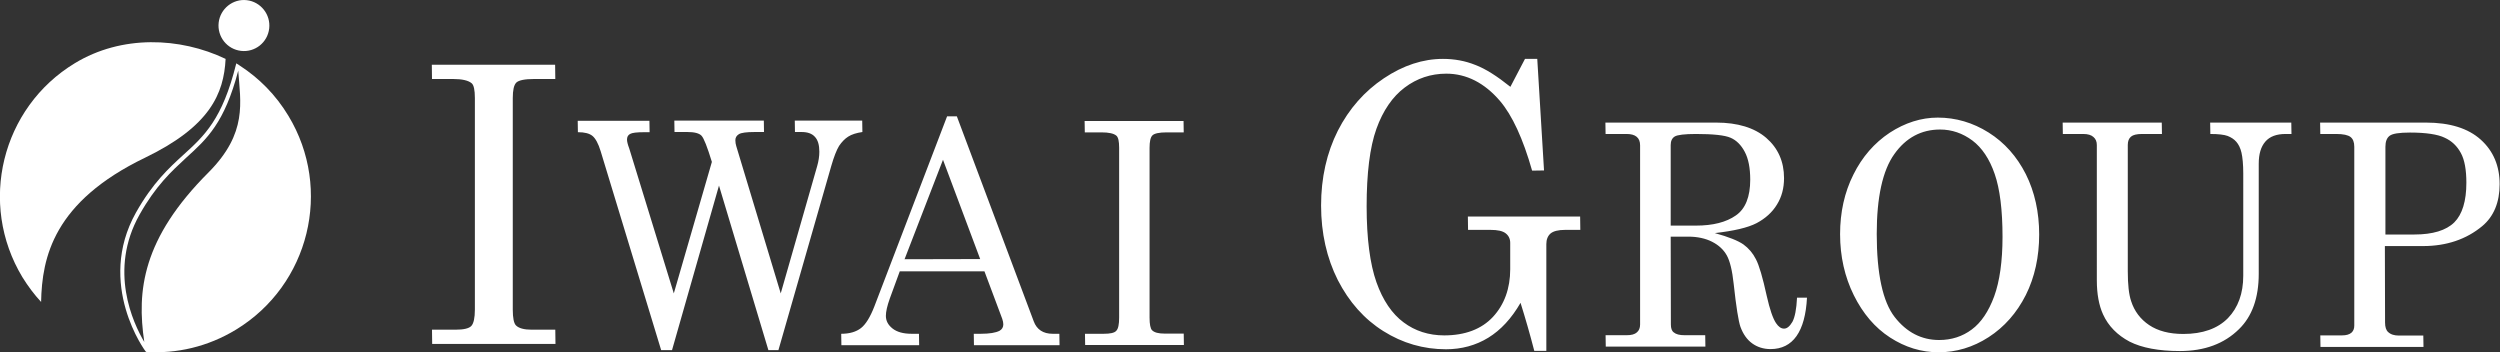 <svg xmlns="http://www.w3.org/2000/svg" xml:space="preserve" viewBox="0 0 1405.1 198"><rect x="0" y="0" width="1405.1" height="198" fill="#333333" stroke="none"/><g fill="#FFF"><path d="M82.1 197.8c17.1 1.1 34.7-2.9 50.5-12.5 41.3-25.1 54.5-78.9 29.5-120.2-7.1-11.8-16.5-21.2-27.3-28.2l-1-.7-1.1-.6v.4c-7.7 31-17.8 40.3-29.6 51-8.1 7.4-17.3 15.8-26.7 32.5-22.5 40.2 5.2 78 5.7 78.3zm-3.7-77.1c9.2-16.4 17.9-24.3 26.2-32 11.7-10.6 21.6-19.6 29.3-49 1.2 17.7 5.4 35-16.7 57.2-37.2 37.2-40.4 66.5-36.1 95.3-6.3-10.6-20.2-40.3-2.7-71.5z"/><path d="M23.1 169.7c.5-25.1 7-56.3 58.5-81.1C118 71 125.8 52.7 126.8 33.1c-25.7-12.3-58.5-13.5-84.7 2.4-41.3 25-54.5 78.9-29.5 120.3 3.1 5 6.6 9.7 10.5 13.9zM135.5 28.6c7.8.9 14.9-4.7 15.8-12.6.9-7.9-4.8-15-12.6-15.9-7.8-.9-14.9 4.8-15.8 12.6-.9 7.9 4.7 15 12.6 15.9z"/></g><path fill="#FFF" d="m242.9 193.3-.1-8H256c4.6 0 7.6-.7 8.9-2.1 1.3-1.4 2-4.5 2-9.2V55.1c0-4.5-.6-7.3-1.8-8.3-1.9-1.6-5.4-2.4-10.5-2.4h-11.8l-.1-8H312l.1 8h-11.9c-5.3 0-8.6.7-10 2-1.4 1.4-2 4.3-2 8.7V174c0 4.7.6 7.7 1.8 8.9 1.6 1.6 4.6 2.4 8.8 2.4h13.3l.1 8h-69.3zM431.9 196.9l-27.8-92.6-26.4 92.5h-6.1L337.6 85c-1.3-4.3-2.9-7.2-4.6-8.6-1.7-1.4-4.4-2.1-8.2-2.1l-.1-6.4H365l.1 6.4h-2.9c-4.3 0-6.9.3-8.1 1-1.2.7-1.7 1.7-1.7 3.2 0 1 .4 2.7 1.2 4.8l.5 1.6 24.6 80L400.1 91c-2.6-8.5-4.5-13.3-5.8-14.7-1.3-1.4-4-2.1-7.9-2.1h-7.3l-.1-6.4h50.3l.1 6.4h-5.3c-4.5 0-7.5.4-8.8 1.2-1.3.8-2 1.9-2 3.4 0 1.2.2 2.3.5 3.3l25 82.8 20.5-71.6c.8-2.8 1.2-5.5 1.2-8 0-3.8-.8-6.6-2.5-8.4-1.6-1.8-4.1-2.7-7.4-2.7h-3.8l-.1-6.4h37.9l.1 6.4c-3.3.5-6 1.3-8 2.6-1.9 1.2-3.6 3-5.1 5.2-1.4 2.3-2.9 6.1-4.4 11.3l-29.7 103.5h-5.6zM547.4 194l-.1-6.4h3.9c5 0 8.5-.6 10.6-1.7 1.4-.8 2.1-2 2.1-3.6 0-.9-.2-1.9-.6-3.1l-10-26.7h-47.6l-5.6 15.3c-1.5 4.2-2.2 7.4-2.2 9.7 0 2.8 1.2 5.1 3.7 7.1s6.1 3 10.8 3h4.1l.1 6.4h-43.7l-.1-6.4c4.7 0 8.4-1.1 11.1-3.2 2.7-2.1 5.2-6.2 7.5-12.1l40.9-106.9h5.5L581 180.6c1.7 4.6 5.3 7 10.6 7h3.8l.1 6.4h-48.1zm-39-48.3 42.5-.1L530 89.8l-21.6 55.9zM609.9 194l-.1-6.4h10.5c3.7 0 6.1-.5 7.1-1.7 1.1-1.1 1.6-3.6 1.6-7.4V83c0-3.6-.5-5.8-1.5-6.7-1.5-1.3-4.3-1.9-8.4-1.9h-9.4l-.1-6.4h55.6l.1 6.4h-9.6c-4.2 0-6.9.6-8 1.7-1.1 1.1-1.6 3.5-1.6 7v95.4c0 3.8.5 6.2 1.4 7.1 1.3 1.3 3.6 1.9 7.1 1.9h10.7l.1 6.4h-55.5zM862.3 197.1c-2.4-9.3-5-18.3-7.7-26.9-5 8.7-11.1 15.3-18.1 19.6-7 4.3-15 6.5-23.8 6.5-12.6 0-24.4-3.4-35.2-10.2-10.7-6.7-19.3-16.4-25.6-28.7-6.2-12.3-9.4-26.4-9.4-41.9 0-15.6 3.2-29.7 9.4-42 6.3-12.4 15.1-22.3 25.9-29.5 10.9-7.3 22-10.9 33.2-10.9 6.4 0 12.5 1.1 18.2 3.4 5.8 2.2 12.2 6.3 19.7 12.3l8.2-15.7h6.9l3.8 62.7-6.7.1c-5.1-18-11.2-31.1-18-39.1-8.7-10.2-18.9-15.4-30.2-15.4-8.7 0-16.5 2.6-23.4 7.8-6.8 5.1-12.2 12.9-15.9 23.2-3.7 10.3-5.5 25-5.5 43.6 0 18 1.9 32.4 5.5 42.6 3.6 10.2 8.8 17.8 15.3 22.6 6.4 4.8 14.1 7.3 22.8 7.3 11.7 0 21-3.5 27.4-10.4 6.4-6.9 9.7-16 9.7-26.8v-14.8c0-2.3-.9-4.1-2.6-5.4-1.7-1.3-4.5-1.9-8.4-1.9h-12.7l-.1-7.5h63.1l.1 7.5h-8.6c-3.8 0-6.5.7-8.1 2-1.6 1.4-2.4 3.4-2.4 6v60h-6.8zM995.1 196.2c-3.9 0-7.4-1.1-10.3-3.2-2.9-2.1-5.1-5.2-6.6-9.3-1.1-3.1-2.4-11.2-3.8-24.1-.8-7.5-2.1-12.9-3.9-16.1-1.8-3.2-4.5-5.7-8.2-7.6-3.7-1.9-8.3-2.9-13.4-2.9H939l.1 49.4c0 2.1.5 3.6 1.6 4.4 1.3 1.1 3.3 1.6 6.1 1.6h11.6l.1 6.4h-56l-.1-6.4h11.9c2.6 0 4.5-.5 5.7-1.6 1.2-1 1.8-2.5 1.8-4.4V81.7c0-2.1-.6-3.7-1.9-4.8-1.3-1.1-3.2-1.6-5.7-1.6h-11.8l-.1-6.4h62.3c12 0 21.5 2.9 28.1 8.6 6.6 5.7 10 13.3 10 22.6 0 5.6-1.3 10.6-4 14.9-2.6 4.3-6.5 7.8-11.4 10.4-5 2.6-12.9 4.4-23.5 5.6 7.9 2.2 13.1 4.3 16.1 6.4 2.9 2.1 5.3 4.9 7 8.3 1.8 3.4 3.8 10.2 6.1 20.7 1.7 7.5 3.4 12.5 5.2 15.2 1.4 2.1 2.9 3.1 4.5 3.1 1.7 0 3.2-1.3 4.7-3.8 1.4-2.6 2.3-7.2 2.6-13.6h5.6c-1 19.1-7.9 28.9-20.5 28.9zM953.2 75.3c-6.4 0-10.4.5-11.9 1.4-1.5.9-2.3 2.5-2.3 4.8v45.3h14.2c9.5 0 17-1.9 22.4-5.7 5.4-3.7 8.1-10.5 8.1-20.1 0-6.5-1-11.8-3.1-15.7-2-3.8-4.7-6.5-8-7.9-3.2-1.4-9.8-2.1-19.4-2.1zM1089.6 198c-9.7 0-18.8-2.8-27.3-8.3-8.5-5.5-15.3-13.5-20.4-23.8-5.1-10.3-7.7-21.8-7.7-34.3 0-12.3 2.5-23.6 7.5-33.5 4.9-9.9 11.8-17.8 20.4-23.5 8.6-5.6 17.7-8.5 27-8.5 10.1 0 19.7 2.8 28.6 8.4 8.9 5.6 15.9 13.5 20.9 23.4 5 10 7.5 21.4 7.5 33.9s-2.5 24-7.5 34c-5.1 10.1-12.1 18-20.9 23.7-8.8 5.7-18.3 8.5-28.1 8.5zm.8-125.2c-10.5 0-19.2 4.6-25.7 13.8-6.6 9.2-9.9 24.3-9.9 44.9 0 22.4 3.4 38.1 10.1 46.7 6.7 8.6 15.1 12.9 25 12.9 6.9 0 13.1-2 18.3-5.9 5.3-3.9 9.5-10.2 12.6-18.6 3.1-8.5 4.7-19.8 4.7-33.5 0-15.1-1.5-27-4.4-35.3-2.9-8.5-7.2-14.8-12.5-18.8-5.5-4.1-11.6-6.2-18.2-6.2zM1225.2 197.3c-11.9 0-21.4-1.8-28.3-5.3-6.8-3.6-11.9-8.7-14.9-15.3-2.3-5-3.5-11.5-3.5-19.1V81.5c0-1.9-.6-3.4-1.9-4.5-1.2-1.1-3.1-1.7-5.7-1.7h-11.5l-.1-6.4h55.7l.1 6.4h-11.2c-3 0-5 .5-6.2 1.5-1.2 1-1.8 2.6-1.8 4.6v71.1c0 7.4.6 13 1.9 16.8 1.8 5.6 5.2 10.1 10.1 13.4 4.9 3.3 11.3 5 19.2 5 10.9 0 19.3-3 25.1-8.9 5.7-5.9 8.6-13.9 8.6-23.8V97.4c0-5-.4-9-1-11.6-.6-2.6-1.6-4.6-2.9-6.1-1.3-1.5-2.9-2.5-4.9-3.3-1.9-.7-5.2-1.1-9.7-1.1l-.1-6.4h45.6l.1 6.4h-3.3c-5.1 0-8.9 1.4-11.4 4.3s-3.7 7-3.7 12.4v61.9c0 13.5-3.7 23.9-11.1 31.1-8.3 8.2-19.4 12.3-33.2 12.3zM1304.2 194.9l-.1-6.4h12.2c2.4 0 4.1-.5 5.3-1.5 1.1-1 1.6-2.3 1.6-4V82.5c0-2.6-.7-4.4-2.1-5.5-1.4-1.1-4.1-1.7-8-1.7h-9l-.1-6.4h59.5c13.4 0 23.7 3.2 30.8 9.6 7.1 6.4 10.6 14.8 10.6 25s-3.3 18.2-9.8 23.6c-8.9 7.4-20.1 11.2-33.2 11.2h-21.5l.1 43c0 2.5.6 4.3 1.7 5.3 1.5 1.4 3.5 2 6.1 2h13.7l.1 6.4h-57.9zm50.3-120.4c-6.1 0-9.8.6-11.4 1.8-1.6 1.2-2.4 3.2-2.4 6.2v49.3h16.3c10.3 0 17.8-2.3 22.4-6.8 4.5-4.5 6.8-12 6.8-22.3 0-7.2-1-12.9-3.1-16.7-2.1-3.9-5.1-6.8-9.1-8.6-3.9-1.9-10.5-2.9-19.5-2.9z"/></svg>